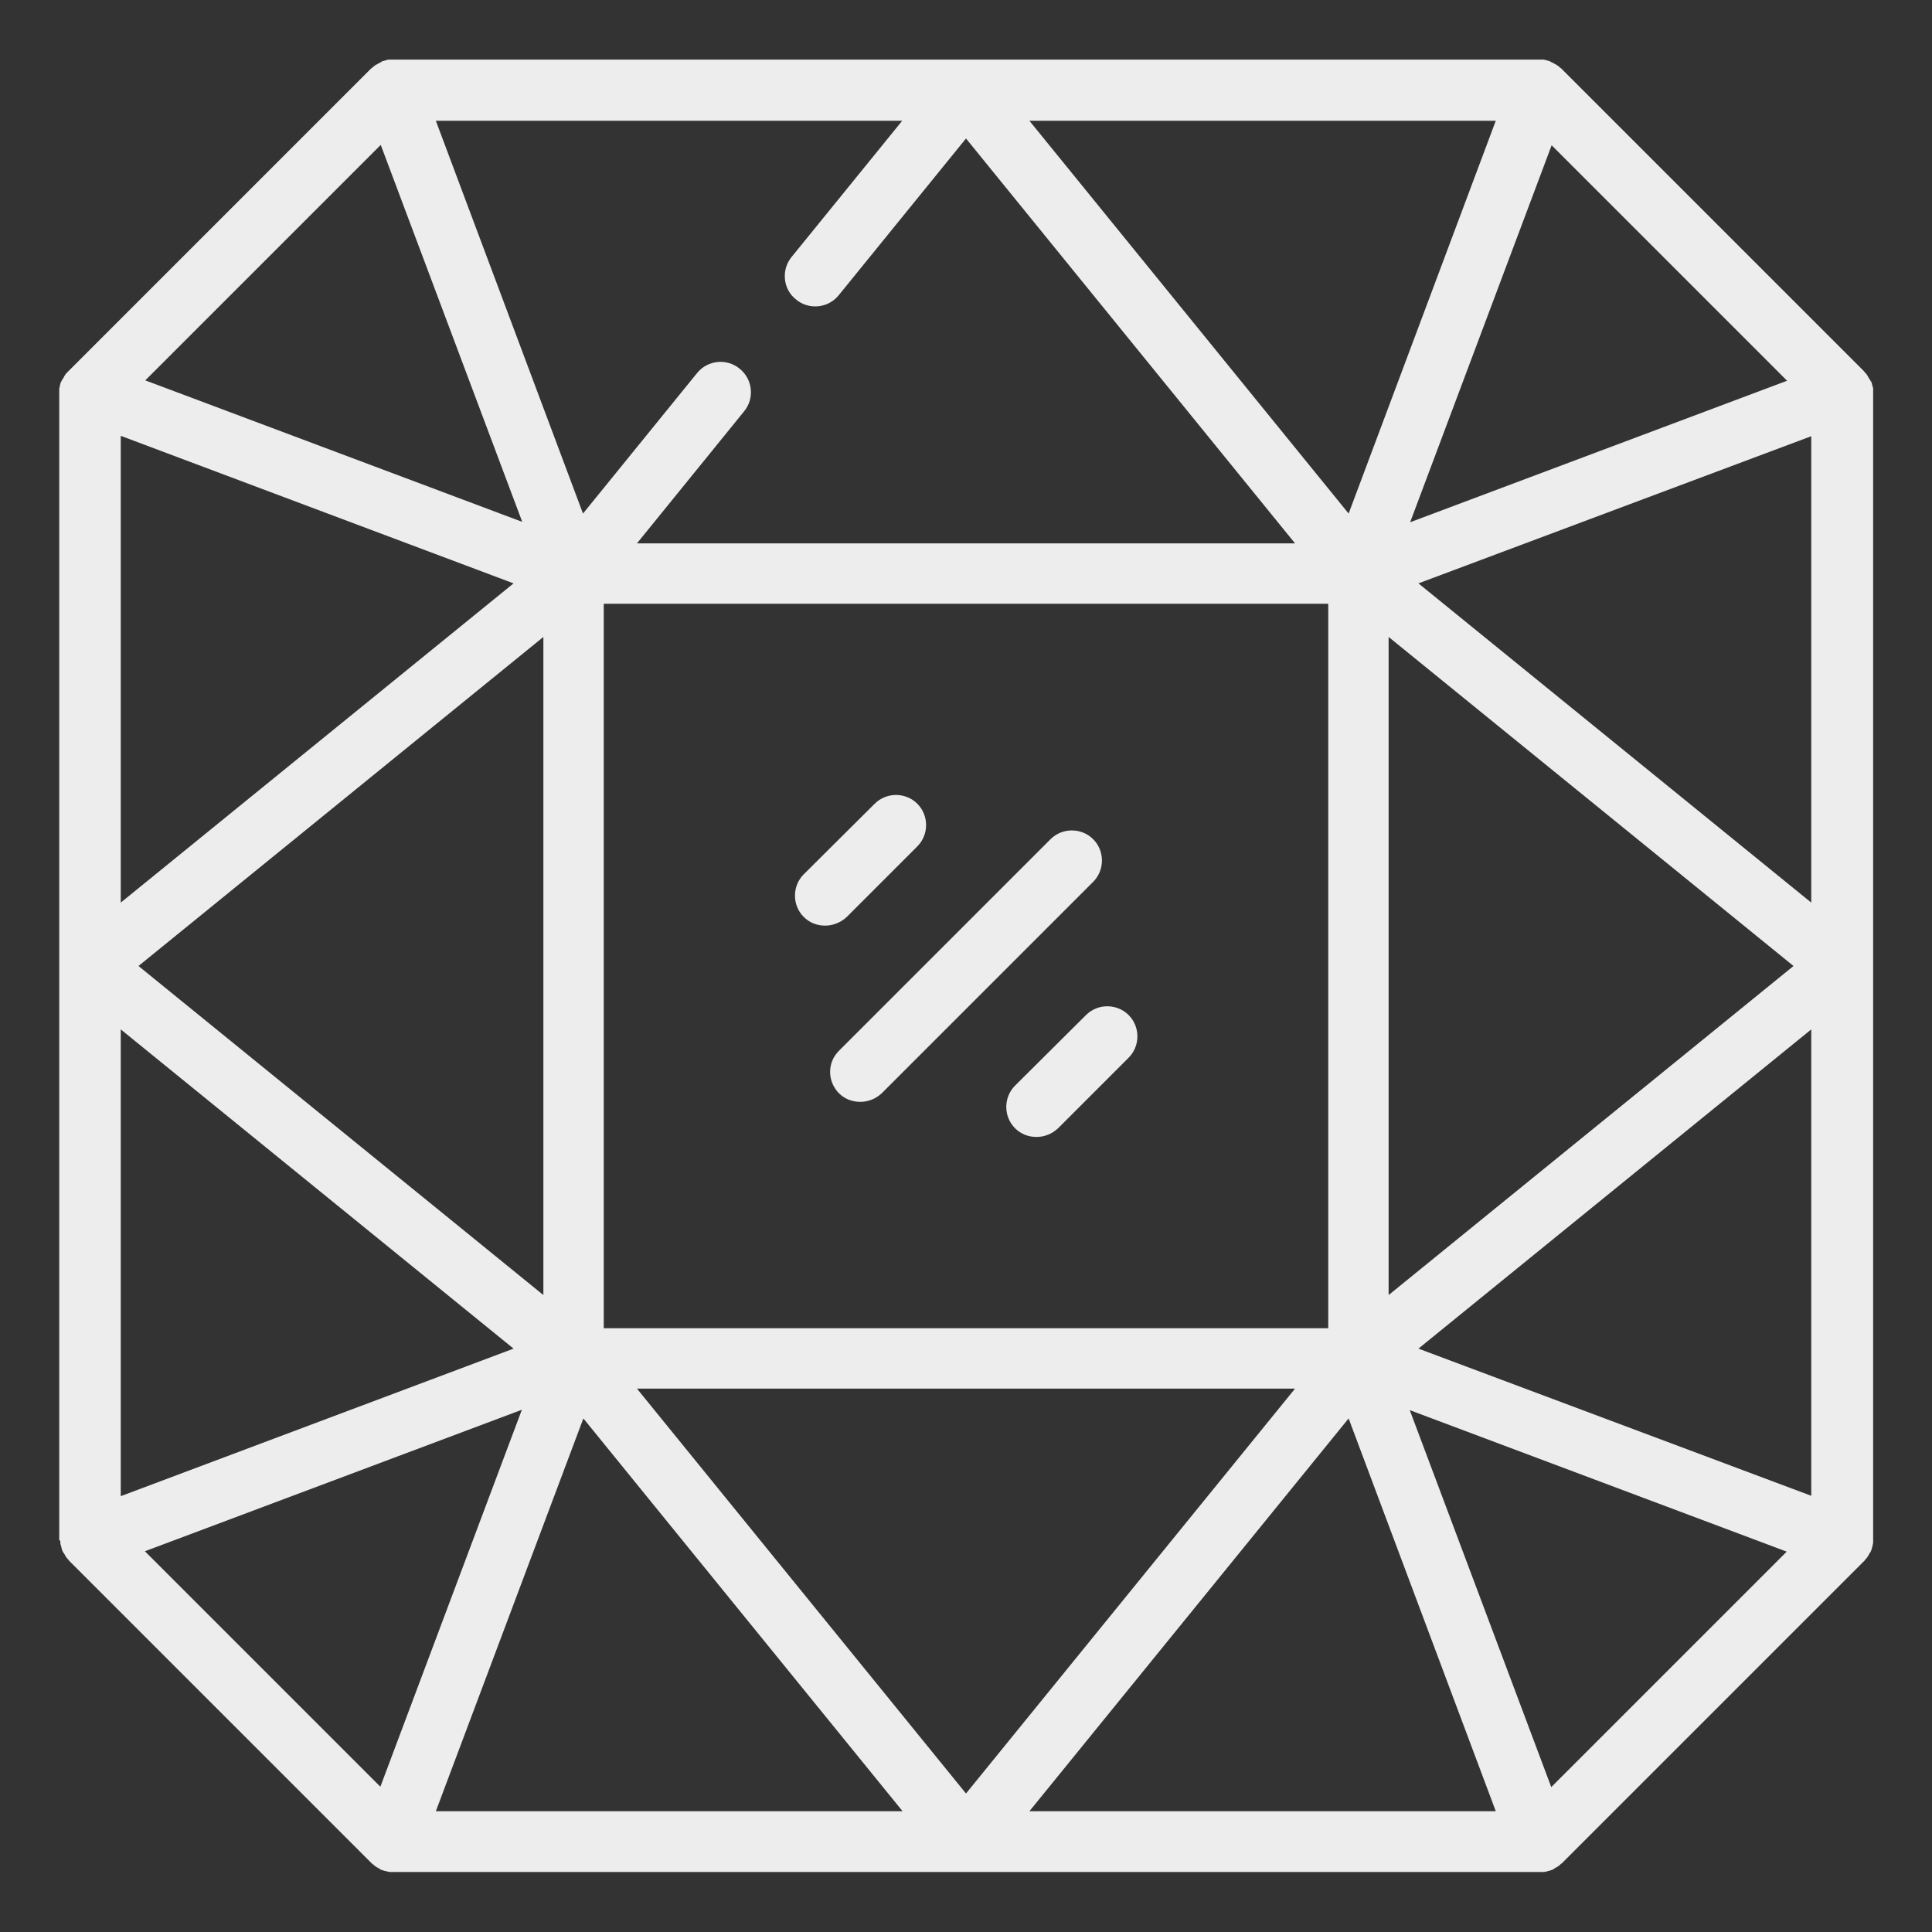 <svg xmlns="http://www.w3.org/2000/svg" xmlns:xlink="http://www.w3.org/1999/xlink" id="Camada_1" x="0px" y="0px" viewBox="0 0 512 512" style="enable-background:new 0 0 512 512;" xml:space="preserve"><rect x="0" y="0" width="512" height="512" fill="#333333" stroke="none"/><style type="text/css">	.st0{fill:#EDEDED;}</style><g id="_x33_0_Diamond"></g><g id="_x32_9_Ruby"></g><g id="_x32_8_Amethyst"></g><g id="_x32_7_Diamond"></g><g id="_x32_6_Topaz"></g><g id="_x32_5_Amethyst"></g><g id="_x32_4_Diamond"></g><g id="_x32_3_Diamond"></g><g id="_x32_2_Gem"></g><g id="_x32_1_Citrine"></g><g id="_x32_0_Topaz"></g><g id="_x31_9_Peridot"></g><g id="_x31_8_Sapphire"></g><g id="_x31_7_Aquamarine"></g><g id="_x31_6_Gem"></g><g id="_x31_5_Gem"></g><g id="_x31_4_Gem"></g><g id="_x31_3_Gem"></g><g id="_x31_2_Sapphire"></g><g id="_x31_1_Ruby"></g><g id="_x31_0_Sapphire"></g><g id="_x30_9_Gem"></g><g id="_x30_8_Emerald"></g><g id="_x30_7_Ruby"></g><g id="_x30_6_Diamond"></g><g id="_x30_5_Ruby"></g><g id="_x30_4_Diamond"></g><g id="_x30_3_Amethyst"></g><g id="_x30_2_Diamond"></g><g id="_x30_1_Black_diamond">	<path class="st0" d="M222.3,289.7c1.6,1.6,3.6,2.3,5.7,2.3s4.1-0.8,5.7-2.3l56-56c3.1-3.1,3.1-8.2,0-11.3s-8.2-3.1-11.3,0l-56,56  C219.2,281.5,219.2,286.5,222.3,289.7z"></path>	<path class="st0" d="M218.7,245.3c2,0,4.1-0.8,5.7-2.3l18.7-18.7c3.1-3.1,3.1-8.2,0-11.3s-8.2-3.1-11.3,0L213,231.7  c-3.1,3.1-3.1,8.2,0,11.3C214.6,244.6,216.6,245.3,218.7,245.3z"></path>	<path class="st0" d="M269,287.7c-3.1,3.1-3.1,8.2,0,11.3c1.6,1.6,3.6,2.3,5.7,2.3s4.1-0.8,5.7-2.3l18.7-18.7  c3.1-3.1,3.1-8.2,0-11.3c-3.1-3.1-8.2-3.1-11.3,0L269,287.7z"></path>	<path class="st0" d="M16,408.7c0,0.1,0,0.2,0,0.3c0,0.1,0,0.3,0.1,0.4c0,0.1,0.1,0.3,0.1,0.4s0.1,0.3,0.1,0.4s0.1,0.3,0.1,0.4  s0,0.1,0.1,0.2v0.1c0.1,0.1,0.1,0.3,0.2,0.4s0.1,0.2,0.2,0.3c0.1,0.1,0.1,0.2,0.2,0.3c0.1,0.1,0.1,0.2,0.2,0.4  c0.1,0.1,0.1,0.2,0.2,0.3c0.1,0.1,0.2,0.3,0.3,0.4c0.1,0.1,0.1,0.2,0.2,0.2c0.1,0.1,0.2,0.2,0.3,0.4c0,0,0,0,0.1,0.1l80,80  c0,0,0,0,0.1,0.1s0.2,0.2,0.4,0.3c0.1,0.1,0.2,0.1,0.2,0.2c0.1,0.1,0.2,0.2,0.4,0.3c0.1,0.1,0.2,0.1,0.3,0.2  c0.1,0.1,0.2,0.1,0.4,0.2c0.1,0.1,0.2,0.1,0.3,0.2c0.1,0.1,0.2,0.1,0.3,0.2c0.1,0.1,0.3,0.1,0.4,0.2h0.1c0.1,0,0.2,0.1,0.3,0.1  c0.1,0,0.2,0.1,0.3,0.1c0.2,0,0.3,0.1,0.5,0.1c0.1,0,0.2,0,0.3,0.1c0.2,0,0.4,0.1,0.6,0.1h0.1c0.3,0,0.5,0,0.8,0l0,0h304l0,0  c0.3,0,0.5,0,0.8,0h0.1c0.2,0,0.4-0.1,0.6-0.1c0.1,0,0.2,0,0.3-0.1c0.2,0,0.3-0.1,0.5-0.1c0.1,0,0.2-0.1,0.3-0.1  c0.1,0,0.2-0.1,0.3-0.1h0.1c0.1-0.1,0.3-0.1,0.4-0.2s0.2-0.1,0.3-0.2c0.1-0.1,0.2-0.1,0.3-0.2c0.1-0.1,0.2-0.1,0.4-0.2  c0.1-0.1,0.2-0.1,0.3-0.2c0.1-0.1,0.3-0.2,0.4-0.3c0.1-0.1,0.2-0.1,0.2-0.2c0.1-0.1,0.2-0.2,0.4-0.3c0,0,0,0,0.1-0.1l80-80  c0,0,0,0,0.1-0.1s0.2-0.2,0.3-0.4c0.1-0.1,0.1-0.1,0.2-0.2s0.2-0.2,0.3-0.4c0.1-0.1,0.1-0.2,0.2-0.3c0.1-0.1,0.1-0.2,0.2-0.4  c0.1-0.1,0.1-0.2,0.2-0.3c0.1-0.1,0.1-0.2,0.2-0.3c0.1-0.1,0.1-0.3,0.2-0.4v-0.1c0-0.1,0-0.1,0.1-0.2c0-0.1,0.1-0.3,0.1-0.4  s0.1-0.3,0.1-0.4s0.1-0.3,0.1-0.4s0-0.3,0.1-0.4c0-0.1,0-0.2,0-0.3c0-0.2,0-0.3,0-0.5c0-0.1,0-0.1,0-0.2V104c0-0.1,0-0.1,0-0.2  c0-0.2,0-0.3,0-0.5c0-0.1,0-0.2,0-0.3c0-0.1,0-0.3-0.1-0.4c0-0.1,0-0.2-0.1-0.4c0-0.1-0.1-0.3-0.1-0.4s-0.1-0.3-0.1-0.4  s0-0.1-0.1-0.2c0,0,0-0.1-0.1-0.1c-0.1-0.1-0.1-0.3-0.2-0.4s-0.1-0.2-0.2-0.3c-0.1-0.1-0.1-0.2-0.2-0.3c-0.1-0.1-0.1-0.2-0.2-0.4  c-0.1-0.1-0.1-0.2-0.2-0.3c-0.1-0.1-0.2-0.3-0.3-0.4c-0.1-0.1-0.1-0.2-0.2-0.2c-0.1-0.1-0.2-0.2-0.3-0.4c0,0,0,0-0.1-0.1l-80-80  c0,0,0,0-0.1-0.1s-0.2-0.2-0.4-0.3c-0.1-0.1-0.1-0.1-0.2-0.2s-0.3-0.2-0.4-0.3c-0.1-0.1-0.2-0.1-0.3-0.2c-0.1-0.1-0.3-0.2-0.4-0.2  c-0.1-0.1-0.2-0.1-0.3-0.2c-0.1-0.1-0.2-0.1-0.4-0.2c-0.1-0.1-0.3-0.1-0.4-0.2c0,0-0.1,0-0.1-0.1c-0.1,0-0.2,0-0.2-0.1  c-0.1,0-0.3-0.1-0.4-0.1S410,16,409.9,16s-0.2-0.1-0.3-0.1c-0.2,0-0.3-0.1-0.5-0.1c-0.1,0-0.2,0-0.3,0c-0.2,0-0.3,0-0.5,0  c-0.1,0-0.1,0-0.2,0H104c-0.1,0-0.1,0-0.2,0c-0.2,0-0.3,0-0.5,0c-0.1,0-0.2,0-0.3,0c-0.1,0-0.3,0-0.4,0.1c-0.1,0-0.2,0-0.4,0.1  c-0.1,0-0.3,0.1-0.4,0.1s-0.3,0.1-0.4,0.1s-0.2,0-0.2,0.1c0,0-0.1,0-0.1,0.1c-0.1,0.1-0.3,0.1-0.4,0.2s-0.2,0.1-0.4,0.2  c-0.1,0.1-0.2,0.1-0.3,0.2c-0.1,0.1-0.3,0.1-0.4,0.2s-0.2,0.1-0.3,0.2c-0.1,0.1-0.3,0.2-0.4,0.3c-0.1,0.1-0.1,0.1-0.2,0.2  s-0.3,0.2-0.4,0.3c0,0,0,0-0.1,0.1l-80,80c0,0,0,0-0.1,0.1s-0.2,0.2-0.3,0.3c-0.1,0.1-0.1,0.2-0.2,0.2c-0.1,0.1-0.2,0.2-0.3,0.4  c-0.1,0.1-0.1,0.2-0.2,0.3c-0.1,0.1-0.1,0.2-0.2,0.4c-0.1,0.1-0.1,0.2-0.2,0.3c-0.1,0.1-0.1,0.2-0.2,0.3c-0.1,0.1-0.1,0.3-0.2,0.4  c0,0,0,0.1-0.1,0.1c0,0.1,0,0.1-0.1,0.2c0,0.1-0.1,0.3-0.1,0.4s-0.1,0.3-0.1,0.4s-0.1,0.2-0.1,0.4c0,0.1,0,0.3-0.1,0.4  c0,0.1,0,0.2,0,0.3c0,0.2,0,0.3,0,0.5c0,0.1,0,0.1,0,0.2v304c0,0.1,0,0.1,0,0.2C16,408.3,16,408.5,16,408.7z M100.9,38.4l37.5,99.9  l-99.9-37.5L100.9,38.4z M473.6,100.9l-99.9,37.5l37.5-99.9L473.6,100.9z M411.1,473.6l-37.5-99.9l99.9,37.5L411.1,473.6z   M38.4,411.1l99.9-37.5l-37.5,99.9L38.4,411.1z M32,272.8l104.1,84.6L32,396.5V272.8z M368,168.8L475.3,256L368,343.2V168.8z   M352,352H160V160h192V352z M343.2,368L256,475.3L168.8,368H343.2z M144,343.2L36.7,256L144,168.8V343.2z M154.6,375.9L239.2,480  H115.5L154.6,375.9z M357.4,375.9l39,104.1H272.8L357.4,375.9z M375.9,357.4L480,272.8v123.6L375.9,357.4z M480,239.2l-104.1-84.6  l104.1-39V239.2z M357.4,136.1L272.8,32h123.6L357.4,136.1z M211,79.4c3.4,2.8,8.5,2.3,11.3-1.2L256,36.7L343.2,144H168.8l28.4-35  c2.8-3.4,2.3-8.5-1.2-11.3c-3.4-2.8-8.5-2.3-11.3,1.2l-30.2,37.2L115.5,32h123.6l-29.4,36.2C207,71.6,207.5,76.7,211,79.4z   M136.1,154.6L32,239.2V115.5L136.1,154.6z"></path></g></svg>
